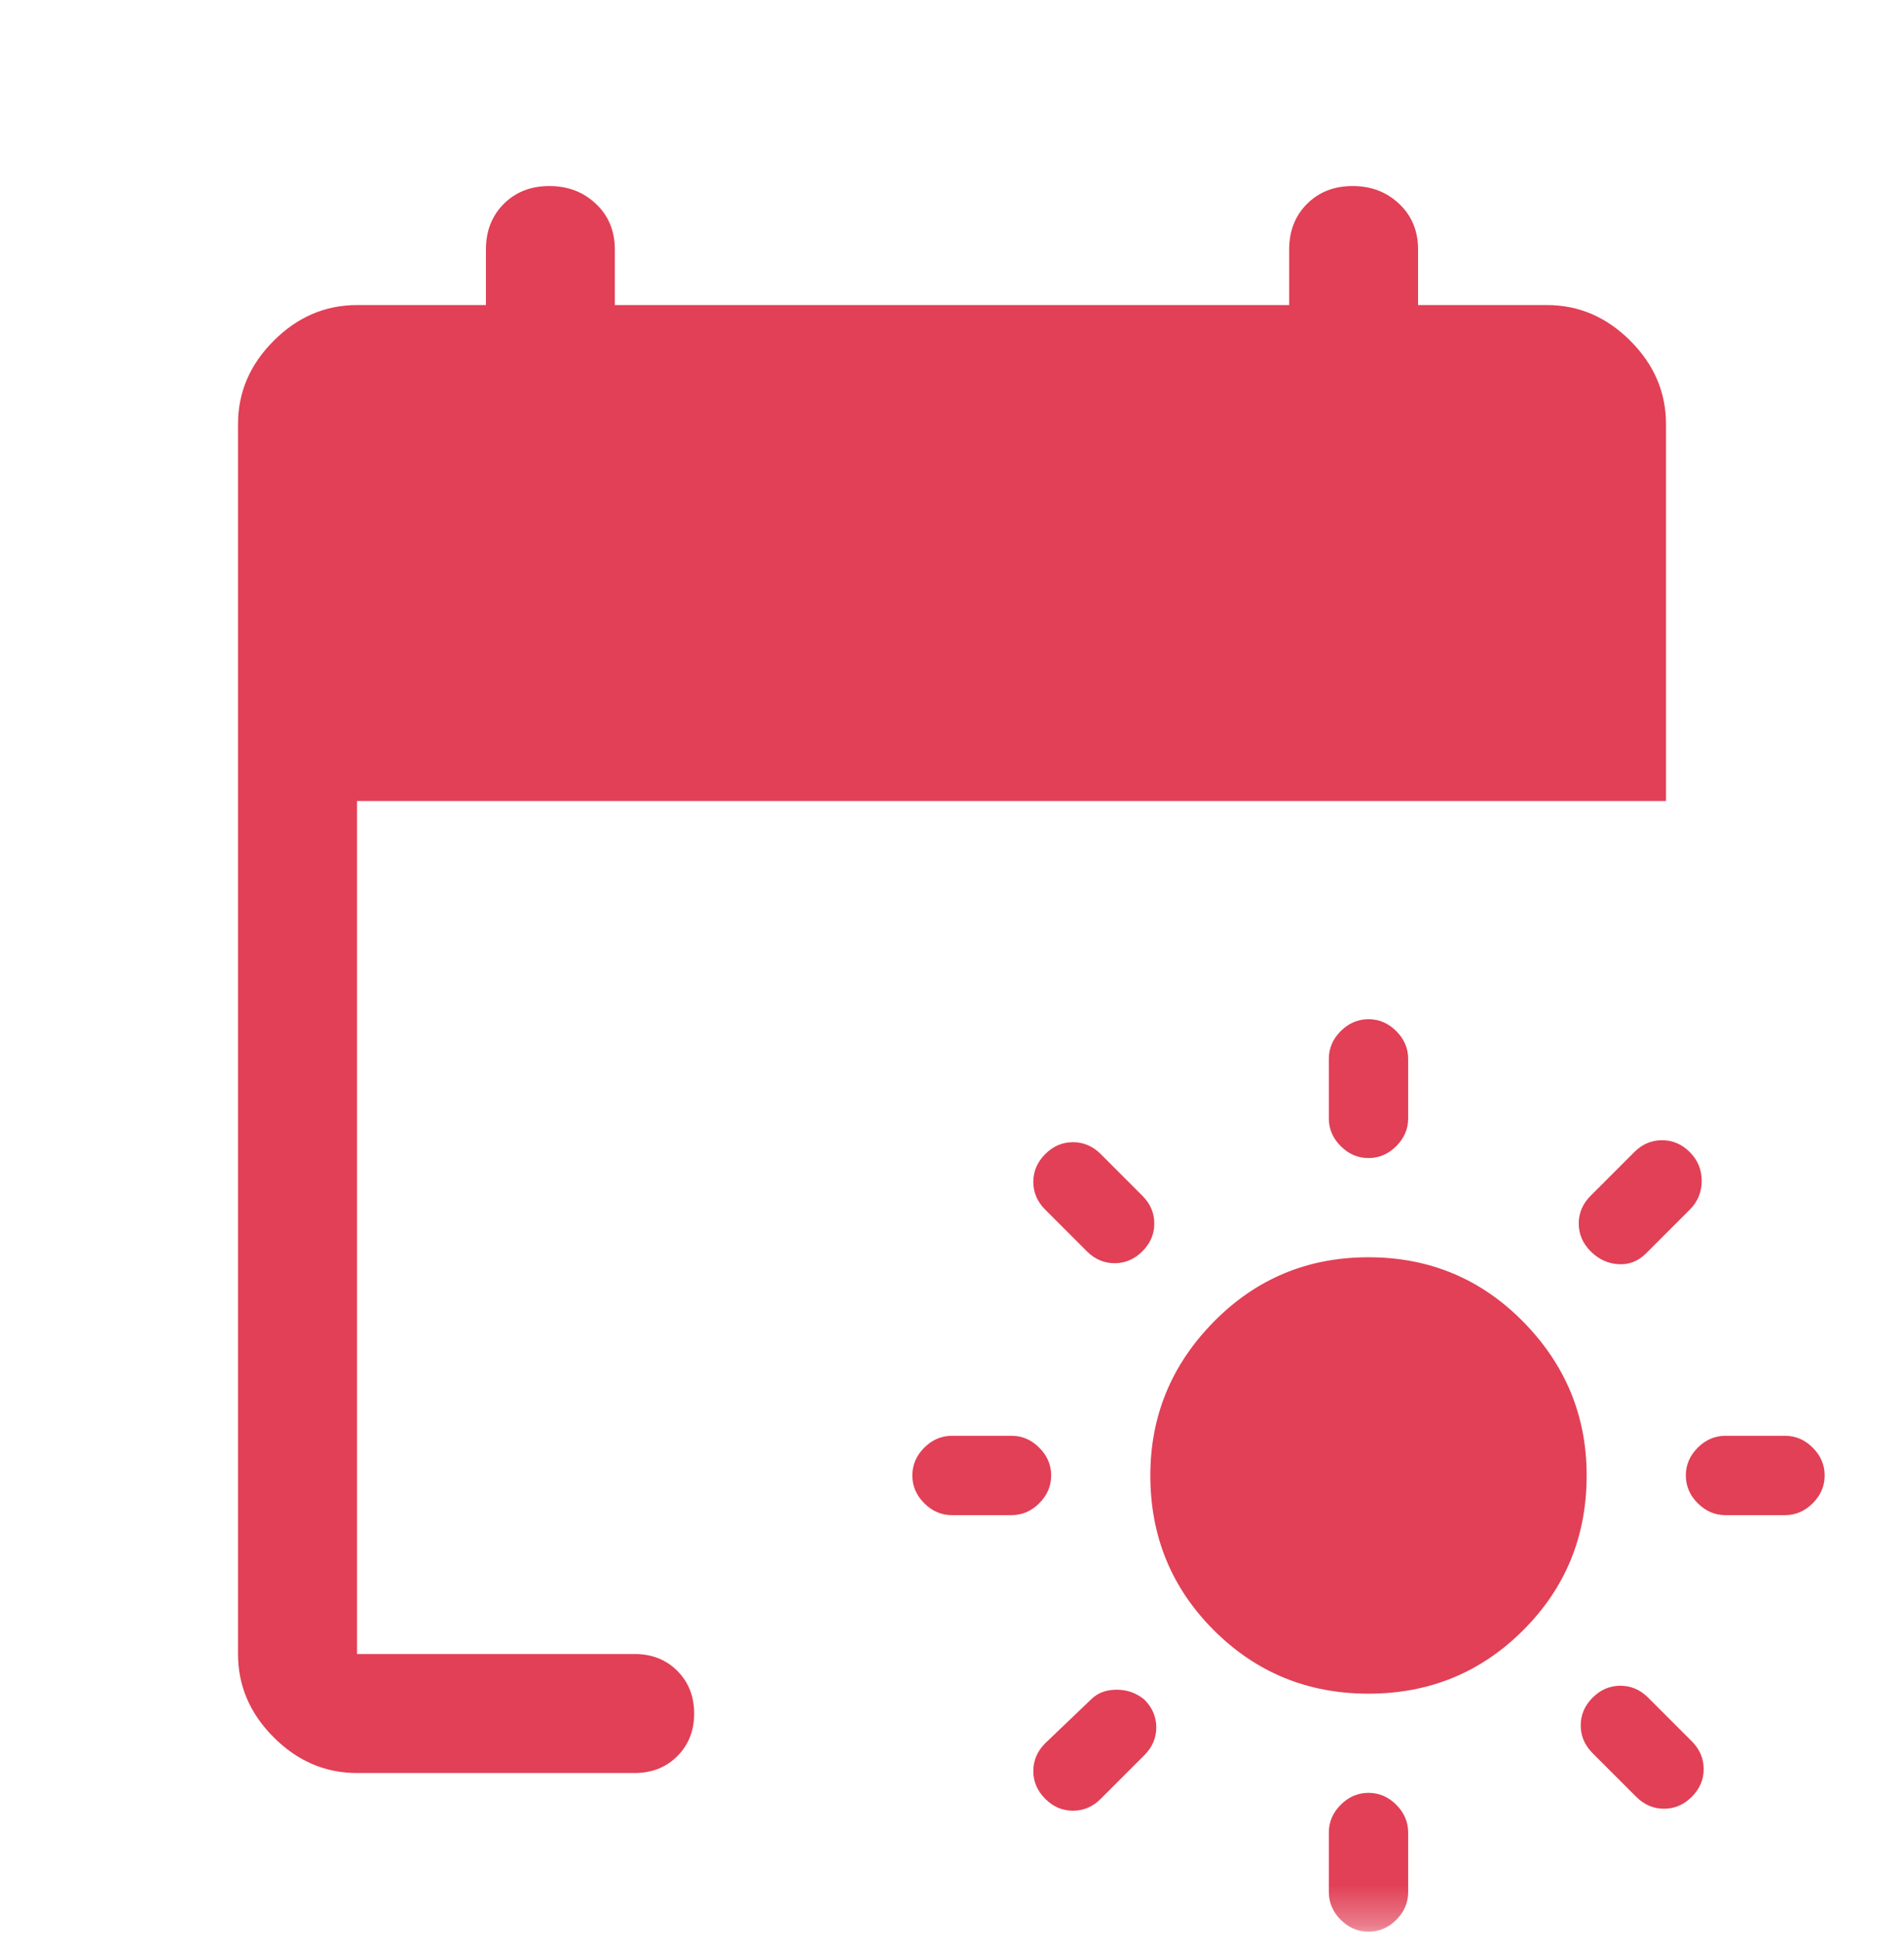 <?xml version="1.0" encoding="utf-8"?>
<svg xmlns="http://www.w3.org/2000/svg" width="48" height="49" viewBox="0 0 48 49" fill="none">
  <g id="early_on">
    <mask id="mask0_1278_44" style="mask-type:alpha" maskUnits="userSpaceOnUse" x="0" y="0" width="48" height="49">
      <rect id="Bounding box" y="0.689" width="48" height="48" fill="#D9D9D9"/>
    </mask>
    <g mask="url(#mask0_1278_44)">
      <path id="early_on_2" d="M34.5 42.689C32.967 42.689 31.667 42.156 30.6 41.089C29.533 40.023 29 38.722 29 37.189C29 35.689 29.533 34.398 30.6 33.314C31.667 32.231 32.967 31.689 34.5 31.689C36.033 31.689 37.333 32.231 38.4 33.314C39.467 34.398 40 35.689 40 37.189C40 38.722 39.467 40.023 38.4 41.089C37.333 42.156 36.033 42.689 34.5 42.689ZM34.5 29.189C34.233 29.189 34 29.089 33.8 28.889C33.6 28.689 33.5 28.456 33.5 28.189V26.689C33.5 26.422 33.6 26.189 33.8 25.989C34 25.789 34.233 25.689 34.5 25.689C34.767 25.689 35 25.789 35.2 25.989C35.4 26.189 35.5 26.422 35.5 26.689V28.189C35.5 28.456 35.4 28.689 35.2 28.889C35 29.089 34.767 29.189 34.5 29.189ZM34.5 45.189C34.767 45.189 35 45.289 35.2 45.489C35.4 45.689 35.5 45.922 35.5 46.189V47.689C35.5 47.956 35.4 48.189 35.2 48.389C35 48.589 34.767 48.689 34.5 48.689C34.233 48.689 34 48.589 33.8 48.389C33.6 48.189 33.5 47.956 33.5 47.689V46.189C33.5 45.922 33.6 45.689 33.8 45.489C34 45.289 34.233 45.189 34.5 45.189ZM40.1 31.539C39.9 31.339 39.8 31.106 39.8 30.839C39.8 30.573 39.9 30.339 40.1 30.139L41.2 29.039C41.4 28.839 41.633 28.739 41.9 28.739C42.167 28.739 42.4 28.839 42.6 29.039C42.8 29.239 42.9 29.481 42.9 29.764C42.9 30.047 42.8 30.289 42.6 30.489L41.5 31.589C41.3 31.789 41.067 31.881 40.8 31.864C40.533 31.848 40.3 31.739 40.1 31.539ZM28.85 42.839C29.05 43.039 29.15 43.273 29.15 43.539C29.15 43.806 29.05 44.039 28.85 44.239L27.75 45.339C27.55 45.539 27.317 45.639 27.05 45.639C26.783 45.639 26.55 45.539 26.35 45.339C26.15 45.139 26.05 44.906 26.05 44.639C26.05 44.373 26.15 44.139 26.35 43.939L27.5 42.839C27.667 42.672 27.883 42.589 28.15 42.589C28.417 42.589 28.65 42.672 28.85 42.839ZM42.5 37.189C42.5 36.922 42.6 36.689 42.8 36.489C43 36.289 43.233 36.189 43.5 36.189H45C45.267 36.189 45.5 36.289 45.7 36.489C45.9 36.689 46 36.922 46 37.189C46 37.456 45.9 37.689 45.7 37.889C45.5 38.089 45.267 38.189 45 38.189H43.5C43.233 38.189 43 38.089 42.8 37.889C42.6 37.689 42.5 37.456 42.5 37.189ZM26.5 37.189C26.5 37.456 26.4 37.689 26.2 37.889C26 38.089 25.767 38.189 25.5 38.189H24C23.733 38.189 23.5 38.089 23.3 37.889C23.1 37.689 23 37.456 23 37.189C23 36.922 23.1 36.689 23.3 36.489C23.5 36.289 23.733 36.189 24 36.189H25.5C25.767 36.189 26 36.289 26.2 36.489C26.4 36.689 26.5 36.922 26.5 37.189ZM40.15 42.789C40.35 42.589 40.583 42.489 40.85 42.489C41.117 42.489 41.35 42.589 41.55 42.789L42.65 43.889C42.85 44.089 42.95 44.322 42.95 44.589C42.95 44.856 42.85 45.089 42.65 45.289C42.45 45.489 42.217 45.589 41.95 45.589C41.683 45.589 41.45 45.489 41.25 45.289L40.15 44.189C39.95 43.989 39.85 43.756 39.85 43.489C39.85 43.222 39.95 42.989 40.15 42.789ZM28.8 31.539C28.6 31.739 28.367 31.839 28.1 31.839C27.833 31.839 27.6 31.739 27.4 31.539L26.35 30.489C26.15 30.289 26.05 30.056 26.05 29.789C26.05 29.523 26.15 29.289 26.35 29.089C26.55 28.889 26.783 28.789 27.05 28.789C27.317 28.789 27.55 28.889 27.75 29.089L28.8 30.139C29 30.339 29.1 30.573 29.1 30.839C29.1 31.106 29 31.339 28.8 31.539ZM9 44.689C8.2 44.689 7.5 44.389 6.9 43.789C6.3 43.189 6 42.489 6 41.689V10.689C6 9.889 6.3 9.189 6.9 8.589C7.5 7.989 8.2 7.689 9 7.689H12.25V6.289C12.25 5.823 12.4 5.439 12.7 5.139C13 4.839 13.383 4.689 13.85 4.689C14.317 4.689 14.708 4.839 15.025 5.139C15.342 5.439 15.5 5.823 15.5 6.289V7.689H32.5V6.289C32.5 5.823 32.65 5.439 32.95 5.139C33.25 4.839 33.633 4.689 34.1 4.689C34.567 4.689 34.958 4.839 35.275 5.139C35.592 5.439 35.75 5.823 35.75 6.289V7.689H39C39.8 7.689 40.5 7.989 41.1 8.589C41.7 9.189 42 9.889 42 10.689V20.189H9V41.689H16C16.433 41.689 16.792 41.831 17.075 42.114C17.358 42.398 17.5 42.756 17.5 43.189C17.5 43.623 17.358 43.981 17.075 44.264C16.792 44.547 16.433 44.689 16 44.689H9Z" fill="#E14056"/>
    </g>
  </g>
</svg>